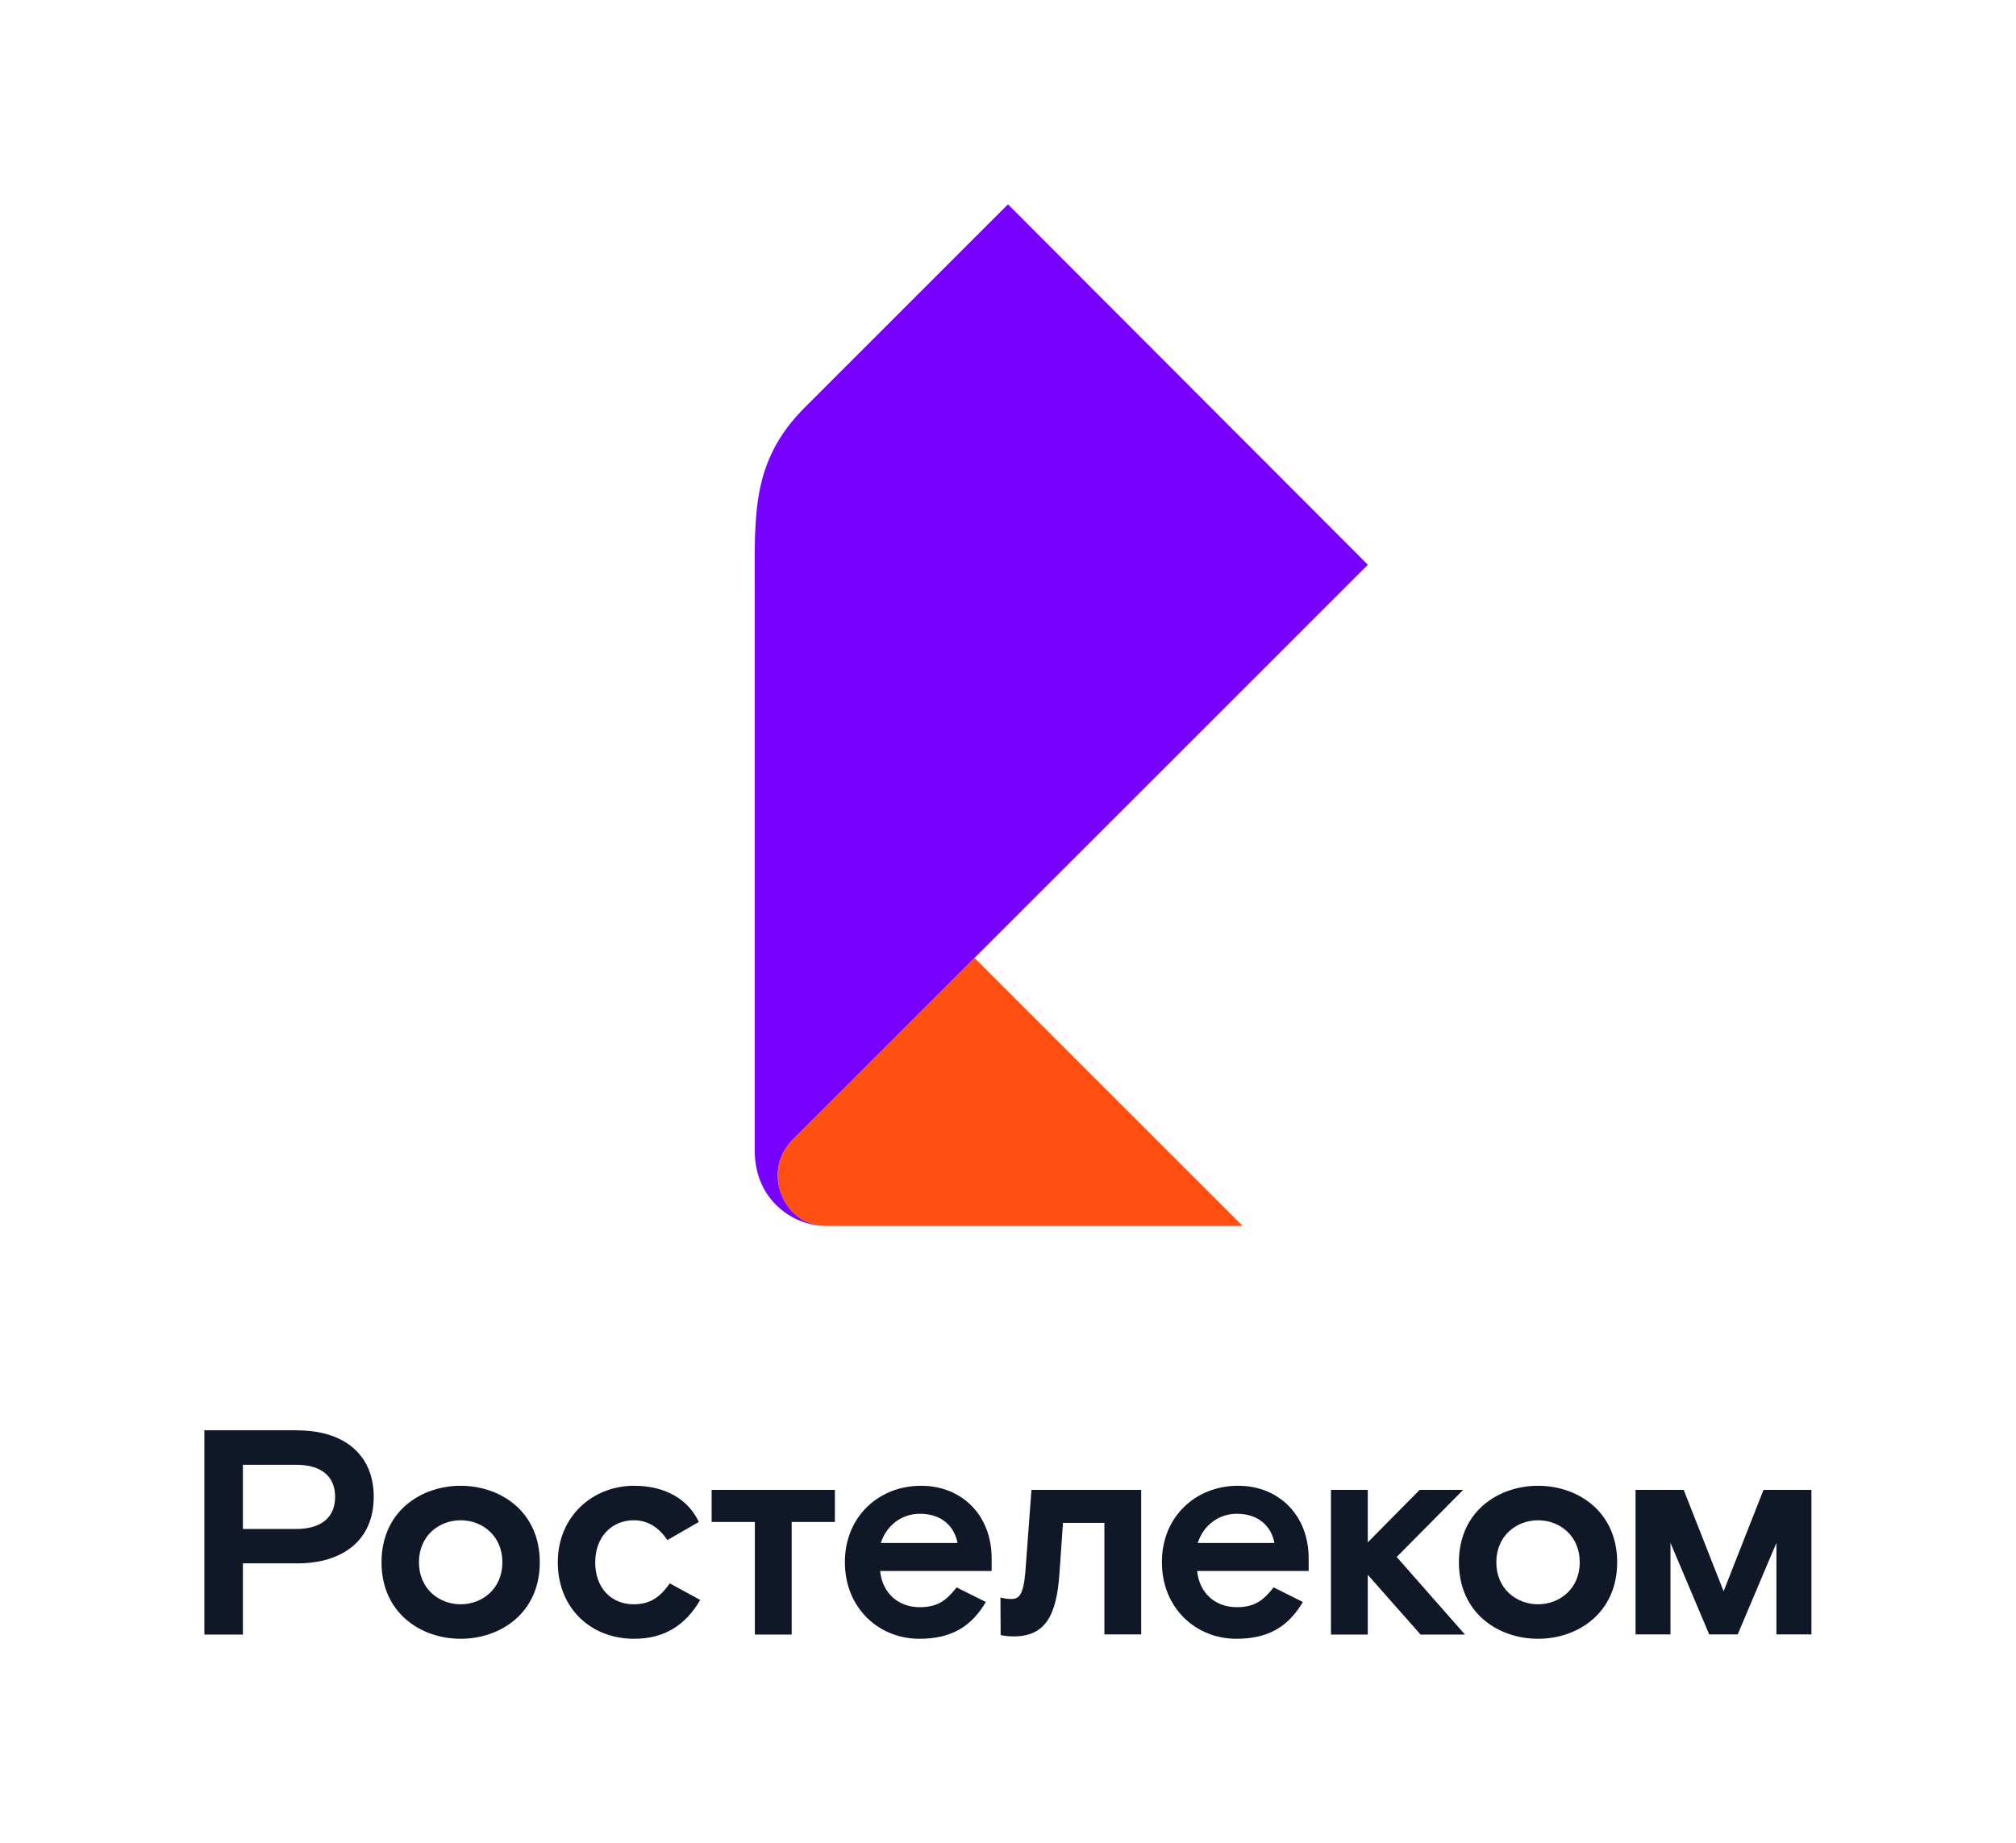<?xml version="1.0" encoding="utf-8"?>
<!-- Generator: Adobe Illustrator 23.0.0, SVG Export Plug-In . SVG Version: 6.00 Build 0)  -->
<svg version="1.1" id="content" xmlns="http://www.w3.org/2000/svg" xmlns:xlink="http://www.w3.org/1999/xlink" x="0px" y="0px"
	 viewBox="0 0 2015.3 1842.8" style="enable-background:new 0 0 2015.3 1842.8;" xml:space="preserve">
<style type="text/css">
	.st0{fill:#101828;}
	.st1{fill:#FF4F12;}
	.st2{fill:#7700FF;}
</style>
<g>
	<path class="st0" d="M1396.2,1556.8l68.3,77.6h-44.4l-52.8-59.8v59.8h-36.8v-144.7h36.8v52.5l51.9-52.5h43.5L1396.2,1556.8z
		 M295.9,1528.8c26.8,0,39.1-12.8,39.1-32.1c0-19.3-12.3-32.1-39.1-32.1h-53.1v64.2H295.9 M297.1,1430.2c46.1,0,76.5,23.6,76.5,66.5
		c0,42.9-30.4,66.5-76.5,66.5h-54.3v71.2h-38.5v-204.3H297.1 M460.5,1604.1c21.6,0,41.7-15.5,41.7-42c0-26.6-20.1-42-41.7-42
		c-21.6,0-41.7,15.5-41.7,42C418.8,1588.6,438.9,1604.1,460.5,1604.1 M460.5,1485.6c39.7,0,79.1,25.7,79.1,76.5
		c0,50.8-39.4,76.5-79.1,76.5c-39.7,0-79.1-25.7-79.1-76.5C381.4,1511.3,420.8,1485.6,460.5,1485.6 M633.5,1604.1
		c-22.2,0-38.5-16-38.5-42c0-25.7,16.9-42,38.5-42c13.1,0,24.5,6.1,33.6,19.8l31.5-18.1c-10.5-22.5-33.3-36.2-64.8-36.2
		c-41.1,0-76.2,30.4-76.2,76.5c0,46.1,33.3,76.5,76.2,76.5c30.9,0,51.6-14,66.2-38.8l-30.4-16.6
		C660.9,1595.3,651.6,1604.1,633.5,1604.1 M1025,1571.7c-1.8,22.2-6.1,27.1-13.7,27.1c-5.2,0-7.6-0.6-11.2-1.5l0.2,37.5
		c0,0,4.6,1.4,13,1.4c31.2,0,42.9-20.1,45.8-63l3.5-50.5h41.4v111.5h36.8v-144.5h-109.7L1025,1571.7z M957.2,1542.8
		c-3.5-18.1-17.2-29.2-37.6-29.2c-19.3,0-33.9,12.8-39.1,29.2H957.2z M920.7,1485.6c41.4,0,70.6,30.1,70.6,72.4v12.8H879.8
		c2.3,22.2,18.1,36.2,39.7,36.2c19.6,0,27.7-8.5,36.8-19.8l29.2,14.6c-14.6,24.8-34.7,36.8-66.5,36.8c-40.3,0-74.4-30.6-74.4-76.5
		C844.5,1516.3,878.7,1485.6,920.7,1485.6 M1274,1542.8c-3.5-18.1-17.2-29.2-37.6-29.2c-19.3,0-33.9,12.8-39.1,29.2H1274z
		 M1237.6,1485.6c41.4,0,70.6,30.1,70.6,72.4v12.8h-111.5c2.3,22.2,18.1,36.2,39.7,36.2c19.6,0,27.7-8.5,36.8-19.8l29.2,14.6
		c-14.6,24.8-34.7,36.8-66.5,36.8c-40.3,0-74.4-30.6-74.4-76.5C1161.4,1516.3,1195.5,1485.6,1237.6,1485.6 M711.4,1521.8h43.2v112.6
		h36.8v-112.6h43.2v-32.1H711.4V1521.8z M1537.5,1604.1c21.6,0,41.7-15.5,41.7-42c0-26.6-20.1-42-41.7-42c-21.6,0-41.7,15.5-41.7,42
		C1495.8,1588.6,1515.9,1604.1,1537.5,1604.1 M1537.5,1485.6c39.7,0,79.1,25.7,79.1,76.5c0,50.8-39.4,76.5-79.1,76.5
		c-39.7,0-79.1-25.7-79.1-76.5C1458.4,1511.3,1497.8,1485.6,1537.5,1485.6 M1762.9,1489.7l-39.9,101.4l-39.9-101.4H1635v144.5h34.9
		v-91.5l38.7,91.5h28.5l38.7-91.5v91.5h35v-144.5H1762.9z"/>
	<g>
		<path class="st1" d="M1242.2,1225.8H825.3c-30.1,0-47.8-26.9-47.8-50.4c0-13.9,5.6-26.5,14.8-35.6l181.9-181.9L1242.2,1225.8z"/>
		<path class="st2" d="M825.3,1225.8c-31.5,0-70.8-25.2-70.8-75.2V590.3c0-75.7-3.9-129,50.2-183.1l202.9-202.9l359.8,360.4
			l-575.2,575.1c-9.1,9.1-14.8,21.7-14.8,35.6C777.5,1198.9,795.2,1225.8,825.3,1225.8z"/>
	</g>
</g>
</svg>
